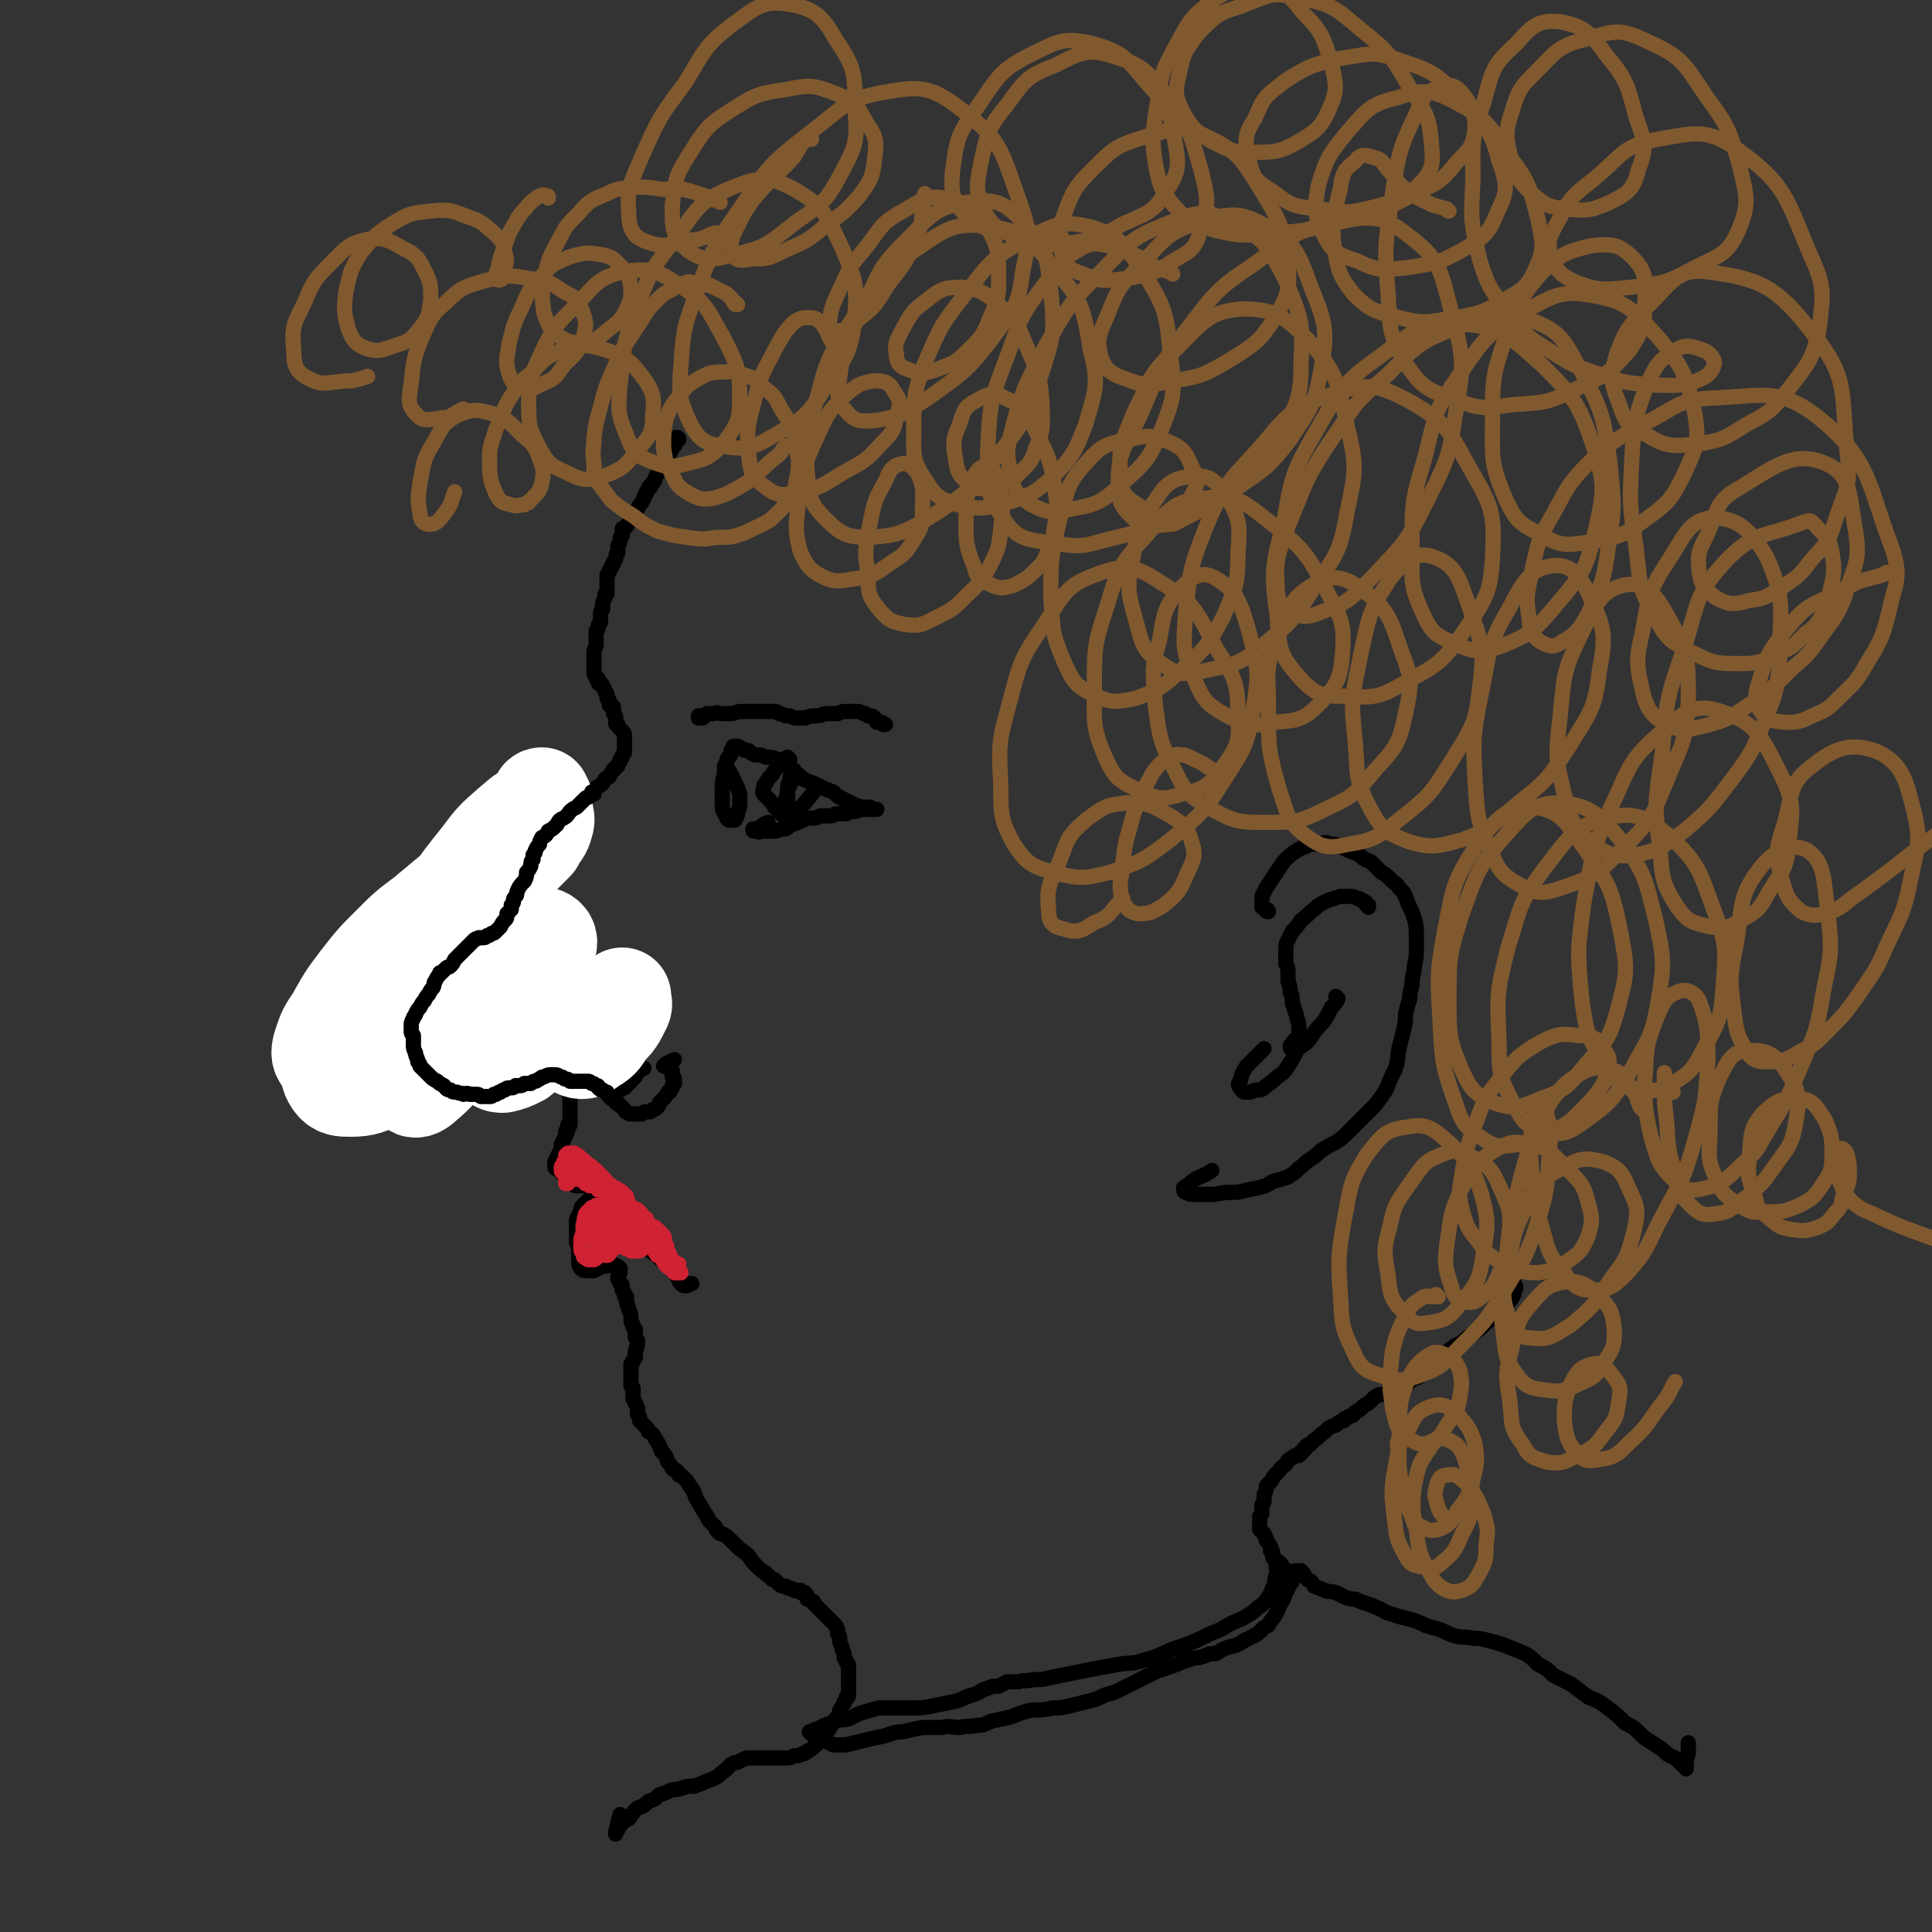 <svg viewBox='0 0 888 888' version='1.1' xmlns='http://www.w3.org/2000/svg' xmlns:xlink='http://www.w3.org/1999/xlink'><rect x="0" y="0" width="888" height="888" fill="#333333" stroke="none"/><g fill='none' stroke='rgb(0,0,0)' stroke-width='7' stroke-linecap='round' stroke-linejoin='round'><path d='M312,202c0,0 -1,-1 -1,-1 0,0 1,0 1,1 0,0 -1,0 -1,0 0,1 0,1 0,1 -1,1 -1,1 -1,2 -1,1 -1,1 -2,3 -1,2 -1,2 -2,4 -1,2 -1,2 -3,4 -1,2 -1,2 -2,4 0,1 0,1 -1,2 -1,1 -1,1 -1,1 0,0 0,0 0,1 -1,0 -1,0 -1,1 -1,1 -1,1 -1,2 -1,1 -1,1 -1,2 -1,2 -1,2 -2,3 -1,2 -1,2 -2,3 -1,2 -1,2 -2,4 -1,1 -1,1 -2,3 -1,1 -1,0 -2,1 0,1 0,2 0,3 -1,1 -1,1 -1,2 0,1 0,1 -1,3 0,1 0,1 0,3 -1,1 -1,1 -1,3 -1,1 -1,1 -1,2 -1,1 -1,1 -1,2 -1,1 -1,1 -1,2 -1,1 -1,1 -1,2 0,1 0,1 0,2 0,2 0,2 0,3 0,1 0,1 0,3 -1,0 -1,0 -1,1 0,1 0,1 -1,3 0,1 0,1 0,3 -1,1 -1,1 -1,3 0,2 0,2 0,3 -1,1 -1,1 -1,2 0,1 0,1 -1,2 0,1 0,1 0,2 0,0 0,0 0,0 0,1 0,1 0,1 0,1 0,1 0,1 0,1 0,1 0,2 0,2 -1,2 -1,4 0,3 0,3 0,5 0,2 0,2 0,4 0,1 0,1 1,2 0,1 0,1 1,1 0,1 0,1 0,2 1,0 1,0 1,0 0,0 0,0 0,0 1,1 1,1 1,1 0,1 0,1 1,2 0,1 0,1 1,2 0,1 0,1 0,2 1,1 1,1 1,1 0,1 0,1 0,1 0,0 0,0 0,1 1,0 1,0 1,0 0,1 0,1 0,1 0,0 1,0 1,0 0,1 0,1 0,1 0,1 0,1 0,2 1,1 1,1 1,2 0,1 0,1 0,2 0,1 0,1 1,1 0,1 0,1 1,2 0,0 0,0 0,0 1,1 1,1 1,1 1,1 1,1 1,2 0,1 0,1 0,2 0,1 0,1 0,3 0,1 0,1 0,3 -1,1 -1,1 -1,2 -1,1 -1,1 -1,2 -1,1 -1,1 -1,2 0,0 0,0 -1,1 0,0 0,0 0,0 -1,1 -1,0 -1,1 -1,1 -1,1 -2,3 -2,1 -2,1 -3,3 -2,2 -2,1 -4,3 -1,2 -1,2 -3,4 -1,1 -1,2 -2,3 0,1 0,1 -1,2 0,0 0,0 -1,0 0,0 0,1 -1,1 -1,0 -1,0 -2,0 -1,0 -1,0 -2,0 -2,1 -2,1 -3,2 -2,1 -2,1 -3,3 -2,1 -2,1 -3,3 -2,1 -2,1 -3,1 -1,1 -1,1 -2,1 0,1 0,1 -1,1 -1,0 -1,0 -2,0 -1,0 -1,0 -1,0 -1,0 -1,0 -2,1 -1,1 -1,2 -2,3 -1,2 -1,2 -2,3 -1,1 -1,1 -2,2 0,1 0,1 -1,2 -1,0 -1,1 -1,1 -1,1 -1,1 -2,1 -1,1 0,2 -1,3 -1,1 -1,1 -1,2 -1,1 -1,1 -3,3 -1,1 -1,1 -2,3 -2,2 -2,2 -3,3 -1,1 -1,1 -2,3 -1,0 -1,0 -2,1 -1,1 -1,1 -2,1 0,1 0,1 -1,1 0,0 0,0 -1,1 -1,0 -1,0 -2,0 -1,1 -1,1 -2,1 -2,0 -2,0 -3,0 -2,0 -2,0 -4,0 -1,0 -1,0 -3,0 -2,0 -2,0 -4,0 -2,0 -2,0 -3,-1 -2,0 -2,0 -4,0 -1,0 -1,0 -2,1 -1,0 -1,0 -1,1 -1,1 -1,1 -1,2 0,2 0,2 -1,3 0,1 0,1 -1,3 -1,1 -1,1 -2,3 -1,1 -1,1 -3,3 -1,2 -1,2 -3,4 -1,2 -1,2 -3,5 -1,2 -1,2 -2,4 -1,2 -1,2 -1,4 0,1 0,1 0,3 0,1 0,1 0,2 1,1 1,1 1,3 0,1 0,1 1,3 0,2 0,2 0,3 0,2 0,2 -1,4 0,2 0,2 0,4 0,2 0,2 -1,4 0,2 0,2 0,4 1,2 1,2 2,4 1,2 1,2 2,3 2,2 2,2 3,3 2,1 2,1 3,3 2,1 2,1 4,2 2,2 2,2 4,3 1,0 2,0 4,0 2,0 2,1 4,0 2,-1 2,-1 4,-2 3,-1 3,-2 6,-3 2,-1 2,-1 5,-1 2,-1 2,0 4,-1 2,0 2,0 3,0 1,1 1,1 2,1 1,0 1,0 2,1 2,0 2,0 3,0 2,0 2,0 3,0 3,0 3,0 5,-1 2,0 2,0 4,0 2,-1 2,-1 4,-1 1,0 1,0 3,0 1,0 1,-1 1,-1 1,0 1,0 1,0 0,0 0,0 1,0 0,0 0,0 1,1 0,0 0,0 1,0 0,1 0,1 1,1 1,1 1,1 2,1 1,1 1,1 2,1 1,1 1,1 2,1 1,0 1,0 2,0 0,1 0,1 1,1 0,0 0,0 0,0 1,1 1,1 2,2 0,0 0,0 1,1 0,0 0,0 1,1 0,0 0,0 0,1 1,0 1,0 1,1 0,0 0,0 0,1 0,0 0,0 0,0 0,1 0,1 0,1 0,1 0,1 0,1 0,1 0,1 0,2 0,1 0,1 0,1 0,1 0,1 0,2 0,1 0,1 0,2 0,1 0,1 0,2 0,1 0,1 0,2 0,0 -1,0 -1,0 0,1 0,1 0,1 0,1 0,1 0,1 0,1 0,1 -1,1 0,1 0,1 0,2 -1,2 -1,2 -2,4 0,2 0,2 -1,4 -1,2 -1,2 -2,4 0,1 0,1 0,2 0,0 0,0 0,0 0,0 0,0 0,0 0,0 0,0 0,0 0,1 0,1 1,1 0,0 1,0 1,1 1,1 1,1 2,2 1,1 1,1 2,3 1,1 1,1 2,1 1,1 1,1 2,1 1,0 1,0 2,0 1,0 1,0 2,0 1,0 1,0 2,1 1,0 1,0 2,1 2,1 2,1 3,2 1,1 1,1 2,3 1,0 1,0 2,1 1,1 1,1 2,1 1,1 1,1 2,2 0,1 0,1 1,3 1,1 1,1 2,2 1,1 1,1 2,3 2,2 2,2 4,4 2,3 2,3 5,6 2,2 2,2 5,4 1,2 2,1 3,3 2,1 2,1 2,2 1,1 1,1 2,2 1,1 1,2 2,3 0,1 0,1 1,2 1,1 1,1 2,1 1,0 1,0 2,-1 1,0 0,0 1,0 '/><path d='M274,551c0,0 -1,-1 -1,-1 0,0 0,0 1,0 0,0 0,0 -1,0 0,0 0,0 0,0 0,0 0,0 -1,1 -1,0 -1,1 -2,1 -1,1 -1,1 -2,2 -1,1 -1,1 -1,3 -1,1 -1,1 -1,2 -1,1 -1,1 -1,2 0,1 0,1 0,2 0,2 0,2 0,4 0,2 0,2 0,4 1,2 1,2 1,5 0,2 0,2 0,4 0,1 0,2 1,3 1,1 1,1 3,1 1,0 2,0 3,0 2,-1 2,-1 4,-2 2,0 2,0 4,-1 1,0 1,0 3,1 0,0 0,0 0,1 1,0 1,0 1,0 0,1 0,1 0,2 -1,1 -1,1 -1,2 0,1 0,1 0,1 1,1 1,1 1,2 0,0 1,0 1,1 0,1 0,1 0,2 1,1 1,1 1,2 0,1 0,1 1,1 0,2 0,2 0,3 1,2 1,2 1,3 1,2 1,2 1,4 0,1 0,2 1,3 0,0 0,0 0,1 0,0 0,0 0,0 0,0 0,0 0,0 0,0 0,0 0,0 1,1 1,1 1,1 0,1 0,2 0,3 0,1 0,1 1,2 0,1 0,1 0,2 -1,2 0,2 -1,3 0,1 0,1 0,3 -1,1 -1,1 -1,2 -1,1 -1,1 -1,1 0,1 0,1 0,1 0,1 0,1 0,1 0,0 0,0 0,1 0,1 0,1 0,2 0,0 0,0 0,1 0,1 0,1 0,2 0,1 0,1 0,1 0,0 0,0 0,1 0,0 0,0 0,0 0,0 0,0 0,0 0,0 0,0 0,0 1,1 0,1 1,1 0,1 0,1 0,2 0,2 0,2 0,3 1,2 1,2 2,4 0,1 0,1 0,3 1,1 1,1 1,3 1,1 1,1 1,1 1,1 1,1 2,2 1,1 1,1 1,2 2,1 2,1 3,3 2,3 2,3 3,6 2,2 2,2 3,5 1,1 1,1 2,3 1,1 1,0 2,1 1,1 1,1 1,2 1,0 1,0 2,1 1,1 1,1 1,1 1,1 1,1 2,3 1,1 1,1 2,3 1,3 1,3 3,6 1,2 1,2 3,5 1,2 1,2 2,3 1,1 1,1 2,2 0,1 0,1 1,2 1,1 1,1 2,1 2,1 2,1 3,2 2,2 2,2 4,4 2,2 3,2 5,4 2,3 2,3 4,5 2,2 2,2 4,3 0,1 1,1 1,1 1,1 1,1 1,1 0,0 0,0 1,1 0,0 0,0 1,0 1,1 1,1 2,2 1,1 1,1 3,1 1,1 1,1 2,1 1,0 1,0 2,1 1,0 1,0 2,0 0,0 0,0 1,0 0,0 0,0 0,0 0,0 0,0 0,1 0,0 0,0 1,0 0,0 0,0 0,0 0,0 0,0 1,0 0,1 0,1 0,1 1,0 1,0 1,1 0,0 0,0 0,1 1,0 1,0 2,1 1,0 1,0 1,1 1,1 1,1 2,2 1,1 1,1 2,2 1,1 1,1 2,2 1,1 1,1 2,2 1,1 1,1 2,2 1,1 0,1 1,2 0,0 0,0 0,0 0,1 0,1 0,1 0,0 0,0 0,1 1,1 1,1 1,3 0,1 0,1 1,3 0,1 0,1 1,3 0,1 0,1 0,2 1,1 1,1 1,2 0,0 0,0 1,1 0,0 0,0 0,0 0,0 0,0 0,1 0,0 0,0 0,0 0,1 0,1 0,2 0,1 0,1 0,3 0,1 0,1 0,2 0,2 0,2 0,3 0,1 0,1 0,1 0,1 0,1 0,2 0,0 0,0 0,0 0,0 0,0 0,0 0,1 0,1 -1,1 0,1 0,1 0,1 -1,1 -1,1 -1,2 -1,1 -1,2 -2,3 0,1 0,1 -1,3 -1,1 -1,1 -2,3 -1,1 -1,1 -2,3 -1,1 -1,1 -3,3 -1,1 -1,1 -2,3 -1,1 -1,1 -2,2 -1,1 -1,1 -3,2 -1,1 -1,1 -2,1 -2,1 -2,1 -4,1 -2,1 -2,1 -4,1 -2,0 -2,0 -5,0 -3,0 -3,0 -5,0 -3,0 -3,0 -5,0 -1,0 -2,0 -3,0 -2,1 -2,1 -4,2 -1,0 -1,0 -3,1 -2,2 -2,2 -3,3 -2,1 -2,2 -4,3 -2,1 -2,1 -5,2 -2,1 -2,1 -5,2 -3,0 -3,0 -6,1 -2,1 -2,0 -5,1 -2,1 -2,1 -5,2 -2,2 -2,2 -5,3 -2,2 -2,2 -5,3 -2,2 -2,2 -4,5 -2,1 -2,1 -4,3 -1,2 -1,2 -2,3 0,0 0,1 0,1 0,0 0,-1 0,-1 1,-4 1,-4 2,-8 '/><path d='M236,482c0,-1 -1,-1 -1,-1 0,0 0,0 0,1 0,0 0,0 0,1 0,0 0,0 0,1 0,0 0,0 0,-1 0,0 0,0 0,-1 0,0 0,0 1,-1 0,0 0,0 1,-1 0,0 0,0 1,-1 1,-1 1,-1 2,-2 1,-1 1,-1 2,-2 1,-1 1,0 2,-1 1,0 1,0 2,0 1,1 1,1 2,1 2,0 2,0 3,1 1,0 1,0 2,1 2,0 2,1 3,1 2,1 2,1 3,1 1,1 1,1 2,1 1,1 1,1 2,2 1,0 1,0 1,1 1,1 1,1 1,2 1,1 1,1 2,2 1,1 1,1 2,2 2,2 2,2 3,4 1,1 1,1 3,3 1,2 1,2 3,3 1,1 1,1 3,2 2,0 2,0 4,0 1,-1 1,-1 2,-1 2,-2 2,-2 3,-3 2,-2 2,-2 3,-4 1,-1 1,-1 1,-1 1,-1 1,-1 1,-1 0,0 0,0 1,0 0,0 0,0 0,0 0,0 0,0 0,0 0,0 0,0 0,0 '/><path d='M334,354c0,-1 -1,-1 -1,-1 0,-1 0,0 0,0 0,0 0,0 0,0 0,-1 0,-1 0,-1 0,0 0,0 0,1 0,1 0,1 0,3 -1,3 -1,3 -1,6 0,2 0,2 0,4 0,2 0,2 0,4 0,2 0,2 1,4 1,1 1,1 1,2 1,1 1,1 1,1 1,0 1,0 2,0 1,0 1,0 1,-1 1,-1 1,-1 1,-3 1,-2 1,-2 1,-3 0,-3 0,-3 0,-5 -1,-3 -1,-3 -2,-5 -1,-2 -1,-2 -2,-4 -1,-2 -1,-2 -2,-3 0,0 0,0 0,-1 0,-1 0,-1 0,-2 0,-1 0,-1 1,-2 1,-1 1,-1 1,-3 0,0 0,0 1,-1 0,0 0,0 0,-1 0,0 0,0 1,0 0,0 0,0 0,0 0,0 0,0 1,0 1,0 1,1 2,1 1,1 1,1 3,1 1,1 1,1 3,2 3,0 3,0 5,1 3,0 3,0 5,1 2,1 2,1 5,3 1,1 1,1 3,3 2,1 2,1 4,3 2,1 2,1 5,2 2,1 2,1 4,2 2,1 2,1 5,2 2,2 2,2 4,3 2,1 2,1 4,2 2,1 2,1 5,2 2,0 2,0 4,0 1,1 1,1 2,1 1,0 1,0 1,0 0,0 0,0 0,0 -1,0 -1,0 -1,0 -2,0 -2,0 -4,0 -2,0 -2,0 -5,1 -2,0 -2,0 -4,1 -2,0 -2,0 -4,0 -2,0 -2,1 -3,1 -1,0 -1,0 -3,0 -1,0 -1,0 -2,0 -2,1 -2,1 -3,1 -3,0 -3,0 -5,1 -2,1 -2,1 -5,2 -2,1 -1,1 -3,2 0,0 -1,0 -1,0 -2,0 -2,1 -4,1 -1,0 -2,0 -3,0 -2,0 -2,0 -3,0 -1,0 -1,1 -2,0 -1,0 -1,0 -1,0 -1,0 -1,0 -1,-1 0,0 0,0 0,0 1,0 1,0 2,0 2,-1 2,-2 5,-3 '/><path d='M363,349c-1,0 -1,0 -1,-1 0,0 0,0 0,1 -1,0 -1,0 -2,0 -1,1 -1,1 -2,3 -2,2 -2,2 -3,4 -2,2 -2,2 -3,4 -1,1 -1,1 -1,2 0,1 -1,2 0,3 1,1 1,1 2,2 2,2 2,2 3,4 2,2 2,2 4,4 1,1 1,1 2,2 0,1 0,1 1,1 0,0 0,0 0,0 0,0 0,0 0,0 0,-1 0,-1 0,-2 0,-1 0,-1 0,-3 -1,-3 -1,-3 -1,-5 0,-3 0,-3 0,-5 0,-2 0,-2 1,-4 0,-2 0,-2 1,-3 0,-1 0,-1 0,-2 0,0 1,0 1,0 0,0 0,1 0,1 -1,2 -1,2 -1,4 -1,2 -1,2 -2,4 0,3 -1,3 -1,6 0,2 -1,2 0,4 0,1 0,2 1,2 2,0 3,0 4,-2 4,-4 4,-4 8,-9 '/><path d='M322,330c-1,0 -1,-1 -1,-1 0,0 0,0 1,0 0,0 0,0 0,0 0,0 0,0 0,0 0,0 0,0 0,1 0,0 0,0 -1,0 0,0 0,0 0,0 0,0 0,0 0,0 0,0 0,0 0,0 1,0 1,0 2,0 1,-1 1,-1 2,-2 2,0 2,0 3,0 2,-1 2,0 4,0 2,0 2,0 4,0 2,0 2,-1 5,-1 2,0 2,0 4,0 2,0 2,0 4,0 2,0 2,0 3,0 2,0 2,0 3,0 2,0 2,0 3,1 1,0 1,0 3,1 1,0 1,0 2,0 2,1 2,1 3,1 2,0 2,0 4,0 3,-1 3,-1 5,-1 3,0 3,-1 5,-1 3,0 3,0 5,0 2,-1 2,-1 5,-1 2,0 2,0 4,0 1,0 1,0 3,1 1,0 1,0 2,1 2,0 2,0 3,1 1,1 0,1 1,2 1,0 1,0 2,0 1,0 1,1 1,1 0,0 0,0 1,0 0,0 0,0 0,0 0,0 0,0 0,0 0,0 0,0 0,0 0,0 0,0 0,0 0,0 0,0 0,0 0,0 0,0 0,0 '/><path d='M583,419c0,0 0,-1 -1,-1 0,0 1,1 1,1 -1,0 -1,0 -1,-1 -1,0 -1,0 -1,-1 0,0 0,0 -1,0 0,0 0,0 0,-1 0,0 0,0 0,-1 0,-2 0,-2 0,-3 1,-2 1,-2 2,-4 2,-3 2,-3 4,-6 2,-3 2,-3 4,-6 3,-3 3,-3 6,-5 3,-2 3,-1 6,-3 3,0 3,0 5,0 2,-1 2,-1 5,0 2,0 2,0 4,1 2,1 2,1 4,2 3,1 3,1 5,2 2,2 2,2 5,3 2,2 2,2 5,5 2,1 2,1 5,4 1,1 2,1 3,3 2,2 2,2 3,4 1,3 1,3 2,5 1,2 1,2 2,5 1,4 1,4 1,7 0,5 0,5 0,9 0,4 -1,4 -1,8 -1,4 -1,4 -1,7 -1,3 -1,3 -1,6 -1,3 -1,3 -2,7 0,4 0,4 -1,8 -1,4 -1,4 -2,8 -1,5 0,5 -2,10 -2,4 -2,4 -4,9 -2,3 -2,3 -5,7 -3,3 -3,3 -6,6 -3,3 -3,3 -6,6 -3,3 -3,3 -6,5 -4,2 -4,2 -7,4 -2,2 -2,2 -5,4 -2,1 -2,2 -5,4 -2,2 -2,2 -5,4 -3,1 -3,1 -7,2 -3,2 -3,2 -7,3 -5,1 -5,1 -9,2 -6,0 -6,0 -11,1 -4,0 -4,0 -8,0 -3,0 -3,0 -5,-1 -1,0 -1,-1 -1,-2 1,-1 2,-1 4,-3 4,-3 5,-2 9,-5 '/><path d='M629,417c0,0 0,-1 -1,-1 0,0 1,1 1,1 0,0 0,-1 0,-1 -1,-1 -1,-1 -1,-1 -1,-1 -1,-1 -2,-1 -1,-1 -1,-1 -2,-1 -2,-1 -2,-1 -4,-1 -2,0 -2,0 -4,0 -3,1 -3,1 -6,2 -4,2 -4,2 -6,4 -3,2 -3,3 -6,5 -2,3 -2,3 -4,5 -1,2 -1,2 -2,4 -1,2 -1,2 -1,4 0,0 0,0 0,0 0,2 0,2 0,3 0,2 0,2 0,4 1,2 1,2 1,4 0,2 0,2 0,4 1,3 1,3 1,5 1,2 1,2 1,5 1,3 1,3 2,6 0,2 1,2 1,5 0,2 0,2 0,5 0,2 1,2 0,4 -1,2 -1,2 -2,4 -1,2 -1,2 -3,5 -2,3 -2,3 -5,5 -2,2 -2,2 -5,4 -2,2 -2,2 -5,2 -2,1 -2,1 -4,1 -1,0 -2,0 -3,-2 -1,-1 -1,-2 0,-3 1,-4 1,-4 3,-7 3,-3 3,-3 6,-6 1,-1 1,-1 2,-2 '/><path d='M615,459c0,0 -1,0 -1,-1 0,0 1,1 1,1 -1,2 -1,2 -3,4 -2,4 -2,4 -4,7 -3,3 -3,3 -5,6 -2,3 -2,3 -5,5 -2,1 -2,0 -4,1 -1,0 -1,0 -1,-1 0,-1 1,-1 2,-3 1,0 1,0 2,-1 '/><path d='M593,723c0,-1 -1,-1 -1,-1 0,0 0,0 0,0 0,0 0,0 0,0 0,0 0,0 -1,0 0,0 0,0 0,0 0,0 0,0 -1,0 0,0 0,1 0,0 -1,0 -1,0 -1,0 0,-1 0,-1 0,-1 0,0 0,0 0,-1 0,0 0,0 0,0 0,0 0,0 0,0 0,-1 0,-1 0,-1 -1,0 -1,0 -1,-1 -1,0 -1,0 -1,0 -1,-1 -1,-1 -1,-1 0,-1 0,-1 -1,-1 0,0 0,0 0,-1 0,0 0,0 0,-1 0,-1 0,-1 -1,-1 0,-1 0,-1 0,-2 -1,-2 -1,-2 -2,-3 0,-2 -1,-2 -1,-3 -1,-1 -1,-1 -2,-2 0,-1 0,-1 0,-2 0,0 0,0 0,-1 0,-1 0,-1 0,-3 1,-1 1,-1 1,-2 0,-1 0,-1 0,-3 0,-1 1,-1 1,-2 0,-1 0,-1 0,-1 0,-1 0,-1 0,-2 1,-2 1,-2 1,-3 0,-1 0,-1 1,-2 0,0 0,0 1,-1 0,0 0,0 0,0 1,-1 1,-2 2,-3 1,-1 1,-1 2,-2 1,-2 2,-2 3,-3 1,-2 1,-2 3,-3 1,-1 1,-1 3,-1 0,-1 0,-1 1,-1 0,-1 0,-1 1,-1 0,-1 0,-1 1,-1 0,-1 0,-1 0,-1 1,-1 1,-1 2,-1 1,-1 1,-1 2,-2 3,-2 2,-2 5,-4 2,-2 2,-2 5,-3 1,-1 1,-1 3,-2 1,0 1,0 1,-1 1,0 1,0 2,-1 2,0 2,-1 3,-2 2,-1 2,-1 4,-3 2,-1 2,-1 4,-3 1,-1 1,-1 3,-2 2,0 2,0 4,-1 2,-1 2,-1 4,-2 2,-1 2,-1 5,-2 2,-2 2,-2 5,-3 2,-2 2,-1 4,-3 3,-2 2,-2 4,-3 2,-2 2,-2 4,-4 2,-2 1,-2 3,-3 2,-2 3,-2 5,-3 2,-2 2,-2 5,-4 3,-2 3,-2 6,-5 4,-3 4,-2 7,-5 2,-3 2,-3 4,-5 2,-3 2,-3 2,-5 1,-1 1,-1 0,-3 0,0 0,0 0,0 0,0 -1,-1 -1,0 0,1 0,1 0,2 '/><path d='M588,721c-1,0 -1,0 -1,-1 -1,0 0,1 0,1 0,1 0,1 0,2 -1,2 -1,2 -1,5 -2,3 -1,3 -3,6 -2,3 -2,3 -5,5 -3,3 -4,3 -7,5 -5,2 -5,2 -10,5 -5,2 -5,2 -11,5 -5,2 -5,2 -11,4 -7,3 -6,3 -13,5 -6,2 -6,1 -12,2 -5,1 -6,1 -11,2 -5,1 -5,1 -10,2 -5,1 -5,1 -10,2 -4,1 -4,1 -8,1 -4,1 -4,0 -7,1 -3,0 -3,0 -5,0 -2,1 -2,1 -4,2 -3,0 -3,0 -5,1 -4,1 -3,2 -7,3 -4,1 -4,2 -8,3 -5,1 -5,1 -10,2 -5,1 -5,1 -10,1 -4,0 -4,0 -8,0 -3,0 -3,0 -7,0 -4,1 -4,1 -7,2 -4,1 -4,2 -7,3 -3,1 -3,0 -6,1 -2,1 -2,1 -5,2 -2,1 -2,1 -4,2 -1,0 -1,0 -2,1 0,0 0,0 -1,0 0,0 0,0 0,0 1,1 1,1 2,2 1,0 1,0 3,1 1,1 1,1 2,1 2,1 2,1 4,2 3,0 3,0 6,0 4,-1 4,-1 8,-2 4,-1 4,-1 9,-2 4,-1 4,-2 9,-2 4,-1 4,-1 9,-2 5,0 5,0 9,0 4,-1 4,0 8,0 4,-1 4,0 8,-1 4,0 4,-1 7,-2 5,-1 5,-1 9,-2 5,-2 5,-2 9,-3 5,0 5,0 10,-1 4,0 4,0 8,-1 4,-1 4,-1 8,-2 4,-1 4,-1 8,-3 4,-1 4,-1 8,-3 4,-2 4,-2 8,-4 4,-2 4,-2 8,-4 3,-1 3,-1 6,-2 3,-1 3,-1 5,-2 3,-1 3,-1 6,-2 2,0 2,0 5,-1 2,-1 2,-1 5,-1 3,-2 3,-2 6,-3 4,-1 4,-1 7,-3 2,-1 2,-1 4,-2 2,-1 2,-1 4,-3 1,-1 1,-1 3,-2 1,-2 1,-2 2,-3 2,-3 2,-3 3,-6 2,-3 2,-3 3,-6 1,-2 1,-2 2,-4 1,-1 1,-1 1,-2 1,-1 1,-1 1,-1 0,-1 0,-1 0,-1 -1,0 -1,0 -1,0 -1,0 -1,0 -2,0 0,0 0,0 0,-1 0,0 0,0 0,0 1,0 1,0 2,0 1,-1 1,-1 2,-1 0,0 0,0 0,0 1,0 1,0 2,0 0,0 0,1 1,1 1,2 1,2 2,3 2,1 2,1 3,3 2,1 3,1 5,2 2,1 2,0 5,1 2,1 2,1 4,2 3,1 3,1 5,1 2,1 2,1 5,2 3,1 3,1 5,2 3,1 3,2 7,3 3,1 3,1 7,2 4,1 4,1 8,3 3,1 3,1 7,2 4,2 4,2 7,3 4,1 4,0 8,1 3,0 3,0 7,1 4,1 4,1 7,2 5,2 5,2 10,4 3,2 3,2 6,5 4,2 4,2 7,5 4,2 4,2 8,4 4,3 4,3 8,6 5,2 5,2 9,5 4,3 4,3 8,7 4,2 4,2 7,5 3,3 4,3 7,5 3,2 3,2 5,4 3,2 3,1 5,3 1,1 1,1 2,2 1,1 1,1 2,1 0,0 0,0 0,1 0,0 0,0 0,0 0,-1 -1,-1 0,-1 0,-3 0,-3 1,-6 0,-2 0,-2 0,-5 '/></g>
<g fill='none' stroke='rgb(129,89,47)' stroke-width='7' stroke-linecap='round' stroke-linejoin='round'><path d='M339,140c0,0 -1,0 -1,-1 0,0 0,1 0,1 -1,-1 -1,-2 -2,-3 -1,-1 -1,-1 -2,-2 -2,-1 -2,-1 -4,-2 -2,-1 -2,-1 -4,-2 -3,0 -3,-1 -6,-1 -3,0 -3,-1 -5,0 -4,1 -4,1 -6,3 -4,2 -4,2 -7,5 -4,4 -4,4 -7,9 -4,6 -4,6 -8,12 -3,6 -3,6 -6,13 -3,7 -3,7 -5,15 -2,7 -2,7 -3,14 0,6 -1,6 0,12 0,5 0,5 2,9 3,4 3,4 6,8 5,4 5,4 10,7 5,4 5,4 11,7 7,2 7,2 14,3 7,1 7,1 13,0 7,0 7,0 13,-2 6,-3 7,-3 12,-6 4,-4 5,-4 8,-9 3,-4 3,-4 4,-9 1,-5 1,-5 1,-10 -1,-5 -1,-6 -2,-11 -2,-6 -2,-6 -6,-12 -3,-6 -3,-6 -8,-10 -4,-4 -4,-4 -10,-6 -5,-2 -5,-1 -10,-1 -5,0 -6,1 -10,3 -5,3 -5,3 -8,7 -4,5 -5,6 -7,12 -1,6 -1,6 -1,13 1,6 1,7 4,12 2,5 3,6 8,9 4,2 5,3 11,2 7,-2 8,-3 15,-7 8,-6 7,-7 15,-13 2,-2 1,-2 3,-4 '/><path d='M331,93c0,0 -1,-1 -1,-1 0,0 0,0 0,0 -2,0 -2,0 -4,-1 -2,-1 -2,-1 -5,-2 -3,-1 -3,-1 -7,-2 -5,0 -5,0 -10,0 -6,-1 -6,-1 -13,-1 -6,1 -6,0 -12,3 -7,3 -8,3 -13,9 -6,6 -6,6 -10,14 -4,7 -4,8 -6,16 -1,8 -1,8 0,16 2,5 2,6 6,10 5,3 6,4 12,3 6,0 6,-1 11,-5 5,-4 6,-4 9,-10 2,-4 2,-5 2,-10 -1,-5 -1,-6 -4,-9 -4,-4 -4,-5 -10,-6 -6,-1 -7,-1 -14,1 -7,3 -8,3 -13,9 -6,6 -6,7 -9,14 -4,8 -4,9 -6,17 -1,7 -2,8 0,14 1,3 2,5 5,6 4,2 5,1 9,-1 7,-3 7,-3 11,-9 5,-5 6,-5 9,-12 1,-6 2,-7 0,-12 -2,-6 -3,-7 -9,-10 -7,-5 -8,-5 -16,-6 -10,-2 -11,-1 -20,1 -10,3 -11,3 -18,10 -7,6 -7,7 -11,16 -4,10 -4,11 -5,21 -1,7 -2,10 2,14 3,4 6,3 12,2 5,0 5,-2 10,-4 '/><path d='M386,163c0,-1 0,-1 -1,-1 -1,-2 -1,-2 -2,-4 -3,-4 -2,-5 -5,-9 -2,-2 -3,-3 -6,-3 -3,0 -4,0 -7,2 -5,5 -5,6 -9,13 -5,10 -6,10 -9,22 -3,12 -4,13 -3,25 1,9 1,11 8,16 5,4 8,4 16,2 10,-2 10,-3 20,-9 9,-5 10,-5 17,-13 5,-5 6,-6 7,-13 2,-5 2,-7 -1,-11 -2,-4 -4,-5 -9,-5 -7,1 -8,2 -14,7 -8,8 -8,9 -13,20 -6,13 -6,14 -8,28 -1,12 -2,13 1,24 3,6 4,8 10,11 6,3 8,2 15,1 8,-1 9,-2 16,-7 6,-4 7,-4 11,-11 4,-6 4,-7 4,-14 0,-8 1,-9 -2,-16 -2,-3 -4,-5 -7,-5 -5,1 -6,3 -8,8 -5,9 -5,9 -7,19 -2,12 -3,12 -1,24 0,8 0,10 5,16 4,5 6,6 12,7 7,1 8,0 14,-3 8,-4 8,-4 14,-10 6,-6 7,-6 11,-14 4,-8 4,-8 5,-17 1,-10 1,-11 -1,-20 -1,-5 -2,-8 -5,-9 -3,0 -5,2 -7,6 -3,9 -3,10 -3,19 0,11 0,12 4,22 1,5 3,6 8,8 4,2 6,1 10,0 6,-3 7,-4 11,-8 4,-4 3,-5 6,-10 1,-1 1,-1 1,-4 1,-10 3,-10 1,-21 -2,-13 -2,-14 -8,-26 -5,-10 -6,-13 -15,-17 -5,-3 -8,-2 -13,1 -6,3 -6,5 -8,11 -3,7 -3,8 -2,15 1,6 1,8 6,12 3,3 5,3 10,2 6,-1 7,-1 12,-5 6,-6 7,-6 9,-13 4,-9 3,-10 3,-20 -1,-12 -1,-13 -6,-24 -5,-12 -5,-14 -14,-22 -7,-6 -9,-7 -17,-8 -8,0 -10,1 -16,6 -7,5 -7,6 -11,13 -3,6 -4,7 -3,12 0,4 2,6 6,7 5,2 6,2 12,0 8,-3 9,-3 15,-9 6,-6 7,-7 10,-15 4,-9 4,-10 4,-19 0,-11 0,-13 -5,-22 -5,-8 -7,-11 -16,-13 -10,-3 -13,-1 -23,5 -11,6 -10,8 -18,18 -8,9 -7,10 -12,20 -3,7 -3,7 -4,14 0,2 1,4 3,3 4,0 5,0 9,-4 9,-7 9,-7 15,-17 8,-10 8,-10 13,-21 4,-10 2,-11 4,-21 '/><path d='M373,64c0,0 0,-1 -1,-1 -4,3 -4,4 -7,9 -9,10 -10,9 -19,20 -5,7 -5,8 -9,16 -1,4 -2,6 0,9 1,3 4,3 8,2 8,0 8,0 16,-4 9,-4 10,-4 18,-11 8,-6 9,-6 16,-14 5,-7 6,-8 7,-17 1,-8 1,-10 -4,-17 -4,-8 -6,-10 -14,-13 -10,-4 -12,-4 -22,-2 -13,2 -14,2 -25,9 -11,7 -12,8 -19,19 -7,11 -8,13 -9,26 0,10 0,14 7,20 7,5 11,5 21,2 15,-3 16,-5 29,-15 13,-9 14,-10 21,-23 7,-13 7,-15 6,-29 0,-16 0,-19 -9,-32 -6,-11 -10,-14 -21,-16 -12,-2 -15,1 -26,9 -13,10 -13,12 -22,27 -12,16 -12,16 -20,34 -5,12 -7,14 -6,26 0,7 2,11 8,13 10,4 13,0 24,-1 4,-1 4,-2 8,-3 '/><path d='M539,126c0,0 0,-1 -1,-1 0,0 0,0 0,0 -4,-1 -5,-1 -8,-3 -5,-2 -4,-3 -9,-5 -5,-3 -5,-4 -11,-4 -6,-1 -7,-2 -13,1 -8,5 -9,5 -15,14 -11,15 -12,15 -18,33 -8,21 -9,22 -10,45 0,16 -2,20 7,32 7,11 12,10 26,12 12,2 13,0 26,-3 12,-3 13,-3 23,-8 7,-4 9,-5 12,-12 3,-5 3,-7 0,-12 -3,-7 -4,-9 -11,-12 -8,-3 -10,-3 -18,-1 -11,2 -13,3 -20,11 -9,10 -8,12 -12,26 -4,17 -4,18 -4,35 1,15 0,16 6,30 4,9 5,11 13,15 8,4 10,4 20,2 11,-4 12,-5 21,-13 11,-10 12,-11 19,-24 6,-14 7,-15 7,-30 1,-13 1,-16 -6,-27 -5,-7 -8,-9 -16,-8 -8,1 -11,3 -16,11 -8,10 -8,12 -10,25 -3,14 -3,16 1,30 3,11 3,14 12,20 8,6 11,5 21,3 14,-3 15,-3 26,-12 14,-11 14,-12 23,-26 10,-15 12,-16 15,-34 4,-19 5,-21 0,-41 -4,-20 -5,-24 -18,-39 -11,-11 -16,-14 -30,-14 -15,1 -18,6 -30,18 -13,12 -12,14 -20,30 -5,13 -7,14 -6,27 0,8 1,11 8,15 7,6 10,6 19,4 14,-2 15,-4 27,-12 13,-9 14,-9 24,-22 9,-14 11,-15 14,-31 3,-18 3,-21 -4,-38 -6,-16 -7,-21 -21,-29 -12,-7 -17,-6 -31,-2 -14,5 -15,7 -26,19 -10,10 -11,11 -16,24 -4,9 -5,11 -3,19 2,6 5,8 11,10 10,4 12,3 22,1 14,-2 15,-3 27,-10 11,-7 13,-8 20,-19 6,-10 7,-13 6,-25 -2,-16 -3,-18 -12,-33 -9,-14 -10,-18 -25,-25 -12,-6 -15,-4 -29,0 -13,4 -14,5 -24,15 -8,8 -9,10 -13,21 -3,8 -4,10 -1,17 2,7 4,8 10,10 9,4 10,3 20,2 11,-2 12,-2 21,-8 9,-5 11,-6 13,-16 4,-11 3,-13 0,-26 -5,-17 -5,-19 -15,-33 -10,-12 -11,-15 -25,-19 -12,-4 -15,-2 -27,4 -13,5 -14,7 -22,18 -9,11 -9,13 -12,26 -2,11 -3,13 1,22 4,8 6,9 15,13 10,4 11,4 23,3 13,-2 14,-2 26,-9 11,-5 14,-5 20,-15 6,-9 6,-12 4,-23 -2,-14 -3,-16 -13,-27 -10,-12 -11,-14 -25,-18 -13,-3 -16,-1 -28,5 -14,7 -15,10 -24,23 -9,13 -10,14 -12,29 -1,10 -1,15 6,22 9,8 12,6 25,9 10,2 10,0 19,1 '/><path d='M666,97c-1,0 -1,-1 -1,-1 -4,-1 -4,-1 -7,-2 -6,-3 -7,-3 -12,-7 -5,-4 -4,-5 -8,-9 -3,-4 -3,-5 -8,-6 -3,-1 -5,-1 -7,2 -5,4 -6,5 -7,13 -3,12 -4,13 -3,25 2,12 2,14 9,23 8,8 10,8 21,11 12,3 13,2 26,0 11,-2 12,-2 22,-8 9,-5 11,-6 15,-15 4,-9 3,-11 1,-22 -4,-15 -4,-17 -13,-29 -10,-15 -10,-17 -25,-25 -11,-6 -15,-6 -27,-2 -13,3 -14,6 -23,16 -8,10 -9,11 -13,24 -2,11 -2,13 2,22 4,9 7,10 16,13 10,5 12,4 23,3 13,-2 14,-2 25,-8 10,-6 12,-7 16,-17 5,-10 5,-13 1,-24 -4,-15 -6,-16 -17,-28 -11,-11 -12,-13 -28,-18 -13,-5 -15,-3 -29,-1 -12,3 -13,3 -24,10 -9,7 -10,7 -14,17 -5,8 -5,10 -3,19 2,9 3,10 11,15 9,7 10,7 22,8 12,2 13,2 25,-1 11,-3 13,-3 20,-10 6,-6 7,-9 6,-18 -1,-13 -2,-14 -9,-25 -9,-15 -9,-17 -23,-28 -12,-10 -13,-12 -29,-15 -13,-3 -14,-1 -27,4 -10,3 -11,4 -19,12 -6,8 -7,9 -9,19 -2,8 -2,10 2,18 4,7 5,8 13,13 8,4 9,5 19,5 10,0 12,0 21,-5 8,-5 10,-6 14,-15 4,-9 3,-11 1,-21 -4,-12 -4,-14 -13,-23 -7,-9 -9,-11 -19,-12 -11,-2 -13,0 -22,6 -10,7 -11,9 -17,20 -7,13 -7,13 -9,27 -2,14 -3,15 -1,28 2,10 2,12 9,20 7,8 9,8 19,11 13,3 14,2 28,1 16,-1 17,-2 33,-6 15,-5 16,-4 30,-12 11,-5 12,-5 20,-15 6,-6 7,-7 8,-15 0,-7 -1,-9 -5,-15 -3,-4 -6,-6 -11,-4 -7,2 -8,5 -11,12 -8,17 -8,18 -11,37 -3,23 -4,23 -2,46 1,16 0,18 8,32 7,10 9,12 21,16 13,5 14,5 28,3 16,-1 17,-1 31,-8 13,-6 14,-7 23,-17 6,-9 7,-12 7,-23 1,-10 0,-14 -6,-20 -6,-6 -10,-6 -19,-5 -12,3 -14,4 -23,13 -10,12 -11,14 -16,29 -6,18 -6,19 -6,38 0,17 -1,19 5,34 5,11 6,13 16,18 10,6 12,6 24,4 12,-2 14,-2 25,-10 11,-8 12,-9 18,-21 6,-13 7,-15 5,-28 -4,-18 -5,-20 -16,-34 -12,-13 -14,-17 -30,-20 -16,-3 -19,0 -34,8 -16,10 -17,12 -28,28 -12,17 -11,18 -16,38 -6,20 -6,21 -6,42 0,15 -1,17 5,30 4,9 6,10 15,14 9,4 12,4 21,1 15,-6 16,-8 27,-21 11,-13 12,-15 16,-31 4,-18 5,-21 0,-38 -7,-21 -9,-24 -24,-39 -15,-13 -18,-18 -37,-19 -19,-1 -22,3 -38,15 -17,12 -18,15 -29,34 -11,19 -11,20 -15,42 -5,20 -6,22 -3,43 1,15 1,18 10,28 8,9 11,9 22,9 14,1 16,0 28,-7 15,-8 16,-9 26,-23 10,-15 12,-17 13,-34 1,-20 0,-23 -10,-40 -10,-18 -11,-22 -29,-32 -15,-8 -20,-8 -37,-2 -18,6 -19,10 -33,26 -14,15 -15,16 -23,35 -7,18 -7,19 -9,38 -1,15 -2,17 4,31 4,10 6,12 15,17 9,5 12,5 22,3 11,-1 13,-1 21,-9 7,-8 9,-10 10,-22 1,-14 0,-16 -7,-29 -9,-17 -10,-19 -25,-31 -13,-10 -16,-14 -31,-12 -14,1 -17,5 -27,17 -12,13 -13,15 -18,32 -6,18 -6,19 -6,38 0,16 -1,18 5,32 4,9 6,11 15,15 8,4 11,5 20,2 9,-2 12,-3 18,-11 7,-10 9,-12 8,-24 0,-16 -1,-18 -10,-32 -9,-17 -10,-21 -25,-30 -12,-8 -17,-9 -30,-4 -14,5 -15,9 -24,23 -11,16 -11,17 -16,36 -5,18 -5,19 -4,38 0,14 0,16 6,27 6,9 8,10 18,13 12,3 14,3 26,0 15,-5 16,-6 28,-15 14,-12 15,-12 25,-28 9,-14 10,-15 13,-32 3,-18 2,-19 -2,-36 -4,-13 -5,-18 -15,-24 -6,-4 -11,-1 -16,4 -8,9 -8,12 -10,24 -4,14 -3,15 -2,30 2,15 2,17 9,30 5,11 7,12 17,18 11,6 13,6 25,6 13,0 15,0 27,-6 13,-6 14,-7 23,-18 10,-11 11,-12 14,-26 3,-14 3,-16 -2,-29 -5,-15 -6,-19 -18,-28 -8,-6 -13,-7 -21,-3 -11,6 -12,10 -17,23 -7,16 -5,17 -5,35 0,18 0,19 5,37 4,11 3,14 12,21 8,6 11,6 20,4 13,-2 14,-4 24,-12 14,-11 14,-12 23,-26 9,-15 11,-16 13,-33 2,-17 2,-19 -4,-36 -5,-14 -6,-21 -17,-25 -8,-3 -14,2 -20,10 -10,15 -10,18 -14,37 -4,19 -4,20 -2,39 1,15 0,17 7,30 5,9 7,11 18,15 10,3 13,2 24,-1 14,-5 14,-7 26,-17 14,-11 14,-12 24,-27 9,-15 11,-16 13,-33 3,-16 3,-20 -4,-34 -4,-10 -9,-16 -17,-15 -10,1 -14,7 -20,19 -10,17 -9,19 -13,39 -4,20 -4,21 -3,41 1,16 1,18 7,32 4,9 5,11 14,16 8,4 10,4 19,1 15,-5 17,-7 28,-18 13,-13 13,-14 20,-31 7,-17 9,-18 10,-37 0,-19 0,-22 -9,-38 -6,-11 -11,-17 -21,-15 -11,3 -13,10 -20,24 -8,17 -7,18 -9,37 -2,17 -2,19 2,35 3,12 4,15 12,22 8,6 11,7 20,6 12,-2 13,-4 23,-11 13,-11 13,-12 23,-25 8,-11 8,-11 13,-23 6,-15 7,-16 8,-32 0,-22 3,-26 -6,-46 -7,-12 -13,-18 -25,-18 -11,1 -13,9 -21,21 -9,14 -8,15 -11,31 -3,13 -3,15 0,28 2,8 4,11 11,15 8,4 11,2 20,0 11,-3 11,-5 21,-11 9,-7 9,-7 17,-15 7,-6 7,-6 12,-13 7,-10 8,-10 12,-20 4,-14 7,-15 5,-29 -3,-17 -2,-27 -14,-32 -14,-6 -23,1 -39,11 -11,6 -10,9 -15,21 -4,8 -5,9 -4,18 1,7 3,8 8,12 6,3 8,3 15,1 8,-1 8,-2 15,-6 7,-5 8,-5 13,-12 7,-8 8,-8 11,-17 5,-16 8,-17 6,-33 -3,-28 1,-34 -16,-55 -16,-21 -24,-25 -48,-28 -15,-2 -17,6 -29,17 -8,9 -9,10 -13,21 -3,10 -3,12 1,22 3,9 4,11 13,15 10,6 12,5 24,4 12,-2 12,-3 22,-9 11,-6 11,-6 19,-16 9,-12 11,-13 14,-27 2,-17 3,-20 -4,-35 -11,-26 -11,-32 -33,-48 -14,-10 -20,-8 -37,-5 -16,3 -16,7 -29,18 -10,8 -11,8 -17,20 -4,7 -5,9 -3,17 3,6 5,8 12,11 11,4 13,3 25,2 15,-2 16,-2 29,-9 12,-6 15,-6 20,-17 5,-12 4,-15 1,-28 -5,-18 -5,-19 -16,-34 -10,-15 -11,-18 -27,-25 -12,-6 -15,-5 -28,-1 -13,3 -14,6 -23,15 -7,7 -8,8 -11,18 -3,9 -3,11 -1,20 2,9 3,11 9,17 7,6 8,7 16,8 10,1 12,1 21,-3 8,-4 11,-6 13,-15 4,-10 3,-13 -1,-24 -4,-15 -4,-17 -14,-29 -7,-10 -10,-13 -21,-15 -10,-1 -13,2 -20,10 -11,10 -11,12 -15,27 -6,17 -5,18 -5,36 -1,18 -1,19 3,36 4,13 5,14 13,24 8,11 8,11 19,18 11,7 11,7 23,11 12,4 12,4 25,5 10,0 11,1 20,-2 5,-2 7,-4 8,-8 0,-2 -2,-5 -5,-6 -6,-2 -8,-3 -13,0 -8,5 -9,7 -13,16 -6,16 -6,17 -7,35 -1,20 -1,20 2,40 2,17 1,18 9,32 5,10 7,11 17,16 10,5 11,5 22,5 9,0 10,-1 18,-5 7,-3 7,-4 12,-9 6,-4 5,-5 9,-10 1,-2 1,-2 1,-4 2,-11 4,-12 2,-23 -1,-7 -3,-7 -8,-13 -2,-2 -2,-2 -5,-1 -18,7 -22,4 -35,17 -15,16 -13,19 -20,41 -8,23 -8,24 -10,48 -3,22 -4,23 -1,44 1,14 1,16 8,27 5,7 7,7 15,9 8,1 9,0 16,-4 7,-4 7,-5 11,-12 6,-10 8,-10 9,-21 2,-17 3,-20 -4,-34 -8,-16 -11,-23 -27,-28 -12,-4 -17,0 -28,10 -15,13 -14,16 -23,35 -9,21 -8,21 -12,43 -3,22 -3,22 -1,44 2,14 2,16 9,28 4,8 6,10 14,13 8,2 10,2 17,-1 10,-6 11,-7 16,-17 7,-12 8,-14 9,-28 1,-17 2,-19 -4,-35 -7,-19 -7,-22 -21,-35 -11,-9 -16,-11 -29,-8 -15,4 -17,9 -28,23 -12,16 -11,18 -17,37 -5,20 -5,21 -4,42 0,15 0,17 7,30 4,8 6,10 14,12 8,2 11,1 19,-5 11,-8 12,-9 20,-22 8,-15 10,-15 13,-32 3,-18 3,-20 -1,-38 -5,-20 -5,-22 -17,-38 -9,-11 -14,-15 -27,-16 -13,0 -16,5 -26,16 -12,14 -12,16 -19,35 -6,19 -6,20 -6,40 0,16 0,18 6,32 4,9 6,11 15,15 9,3 12,2 21,-2 12,-4 13,-6 21,-16 10,-11 11,-12 15,-27 4,-15 4,-17 1,-33 -4,-20 -5,-22 -16,-38 -9,-13 -12,-19 -25,-20 -12,0 -17,6 -25,17 -11,17 -11,19 -15,40 -4,21 -3,22 -2,44 1,17 1,18 7,35 3,9 4,11 12,16 7,5 9,4 17,3 9,-1 10,-2 18,-7 8,-5 8,-6 15,-13 5,-6 6,-7 8,-14 1,-5 1,-6 -2,-10 -3,-5 -5,-6 -11,-6 -9,-1 -10,-1 -18,3 -10,6 -11,7 -18,16 -8,10 -8,11 -12,22 -4,11 -4,11 -6,22 -1,8 -2,9 0,17 2,7 2,8 7,14 5,7 5,7 13,11 6,3 7,4 15,4 6,-1 8,-1 13,-5 6,-4 7,-5 10,-12 2,-7 2,-8 0,-15 -2,-8 -3,-9 -9,-15 -7,-7 -8,-10 -17,-12 -9,-2 -11,-1 -19,4 -9,6 -9,8 -14,18 -5,11 -4,12 -6,24 -1,9 -1,10 2,19 1,4 2,6 5,7 4,1 6,1 9,-2 6,-5 6,-6 9,-13 4,-8 4,-9 4,-17 0,-10 0,-10 -4,-19 -4,-9 -5,-11 -13,-15 -6,-4 -8,-4 -15,-1 -8,3 -8,5 -14,13 -6,9 -7,9 -9,19 -3,11 -3,12 -1,23 1,9 1,11 7,17 4,5 6,6 11,5 9,-1 11,-3 16,-10 8,-9 8,-11 10,-23 2,-13 2,-14 -1,-26 -4,-12 -5,-14 -14,-23 -8,-7 -11,-10 -20,-8 -10,1 -12,4 -19,13 -8,13 -7,14 -10,29 -3,17 -3,18 -2,34 1,14 0,15 6,27 3,7 5,9 12,11 8,3 11,3 19,0 11,-4 11,-6 19,-14 11,-11 11,-11 19,-24 9,-15 10,-15 15,-30 5,-16 5,-17 6,-34 1,-9 1,-13 -2,-20 -1,-1 -4,1 -5,4 -2,11 -2,12 -1,24 1,14 1,14 5,27 3,11 3,12 10,20 4,6 6,8 13,8 8,0 10,-2 16,-8 10,-11 9,-13 16,-26 9,-17 10,-17 15,-35 5,-18 5,-18 6,-37 0,-13 0,-16 -4,-27 -2,-4 -6,-6 -10,-4 -6,2 -7,6 -10,13 -5,13 -4,14 -5,27 0,13 0,14 3,27 3,10 3,12 10,19 5,5 8,6 15,4 9,-2 10,-5 18,-12 7,-6 6,-7 11,-15 8,-13 8,-13 14,-27 7,-17 8,-17 11,-36 4,-19 4,-19 2,-38 -2,-14 -1,-21 -9,-27 -7,-4 -16,0 -22,8 -10,13 -8,17 -11,35 -3,15 -3,16 -1,31 1,10 2,12 7,20 3,3 4,3 9,3 7,0 8,-1 15,-5 6,-3 6,-3 11,-8 8,-8 8,-8 14,-16 8,-12 9,-12 14,-24 7,-15 8,-15 11,-30 3,-15 5,-17 2,-31 -4,-15 -5,-22 -16,-28 -12,-5 -20,-3 -31,6 -11,8 -9,13 -13,27 -4,12 -4,14 -1,25 2,8 3,10 9,15 4,2 6,2 11,1 6,-2 7,-3 12,-7 21,-15 21,-16 41,-31 1,-1 1,-1 1,-1 '/><path d='M870,264c0,0 -1,-1 -1,-1 -2,0 -2,0 -3,1 -10,3 -10,2 -19,7 -12,7 -15,5 -24,16 -10,12 -11,14 -15,28 -2,6 -1,9 2,13 3,4 5,3 10,4 6,0 7,0 13,-3 7,-3 7,-3 12,-8 7,-7 8,-7 13,-16 6,-10 7,-11 10,-23 3,-14 6,-16 2,-29 -12,-32 -10,-41 -34,-61 -18,-14 -25,-10 -50,-9 -16,1 -16,5 -31,12 -12,7 -13,7 -23,16 -11,11 -11,12 -18,25 -7,12 -7,13 -10,27 -2,10 -3,11 -1,22 0,5 1,7 5,10 4,2 6,3 10,0 7,-4 8,-6 12,-13 6,-14 7,-14 9,-29 3,-19 3,-20 1,-40 -3,-21 -3,-23 -13,-42 -8,-14 -9,-19 -24,-24 -14,-5 -18,-3 -32,3 -19,7 -20,9 -34,23 -16,13 -15,15 -27,32 -11,17 -10,18 -18,37 -4,12 -6,14 -5,27 0,6 1,9 6,12 6,3 8,3 15,0 12,-4 13,-6 23,-16 14,-15 15,-15 24,-33 10,-20 11,-21 14,-42 4,-23 4,-25 -2,-47 -5,-19 -5,-24 -20,-35 -11,-9 -17,-9 -32,-6 -20,4 -21,6 -38,19 -18,12 -18,13 -32,31 -13,17 -12,19 -21,39 -7,15 -10,16 -10,31 0,10 2,12 9,18 5,4 8,1 15,1 2,0 3,-1 5,-2 13,-7 15,-6 26,-15 12,-11 13,-12 21,-26 7,-15 8,-16 8,-32 1,-18 0,-20 -7,-37 -8,-15 -9,-19 -23,-26 -13,-7 -18,-6 -32,0 -18,7 -18,10 -32,24 -14,14 -14,16 -24,33 -8,16 -9,16 -14,34 -3,12 -4,13 -1,25 1,7 3,9 9,13 8,4 10,4 18,2 12,-2 14,-3 23,-11 11,-10 13,-11 19,-26 6,-15 6,-17 4,-34 -2,-19 -2,-21 -12,-37 -9,-13 -11,-18 -26,-22 -13,-3 -17,0 -30,7 -15,8 -16,11 -27,25 -11,14 -11,15 -18,31 -5,14 -5,15 -5,31 0,11 -1,13 5,22 5,8 6,9 15,12 9,2 11,2 20,0 12,-4 14,-4 23,-12 10,-10 11,-12 16,-25 5,-17 6,-19 2,-35 -3,-19 -4,-22 -16,-36 -11,-14 -15,-18 -31,-20 -17,-2 -20,2 -35,12 -17,12 -17,15 -28,32 -11,17 -11,18 -16,37 -5,15 -5,16 -4,32 1,12 1,14 9,22 7,7 10,8 20,8 13,-1 15,-2 27,-9 17,-11 18,-12 30,-27 13,-16 14,-17 21,-37 6,-19 7,-20 5,-40 -2,-17 -2,-20 -13,-32 -8,-9 -13,-11 -25,-9 -15,2 -17,6 -29,18 -13,13 -12,15 -20,32 -7,14 -8,15 -10,30 -1,8 -2,11 3,16 4,5 7,5 15,4 12,-2 13,-4 24,-11 15,-11 16,-11 27,-25 10,-14 13,-15 15,-32 4,-18 3,-20 -3,-37 -7,-20 -8,-24 -23,-36 -14,-11 -19,-13 -35,-10 -20,3 -21,7 -38,20 -18,14 -18,15 -31,34 -11,16 -12,17 -19,36 -6,17 -7,18 -8,36 -1,13 -1,15 4,26 4,8 7,10 15,11 11,2 14,1 24,-5 14,-8 15,-9 24,-23 9,-13 11,-15 13,-31 1,-16 0,-18 -6,-32 -7,-15 -8,-19 -22,-27 -11,-6 -16,-6 -28,-1 -15,6 -16,9 -26,23 -12,15 -12,16 -19,34 -6,16 -5,17 -7,34 -1,12 -1,13 3,23 3,8 4,9 11,12 8,3 9,3 17,1 9,-2 11,-3 17,-10 6,-8 7,-10 7,-20 0,-13 -1,-15 -7,-27 -8,-14 -8,-17 -21,-25 -10,-7 -14,-8 -26,-6 -12,3 -12,6 -22,16 -10,10 -10,10 -16,23 -5,11 -5,12 -5,23 0,10 1,11 5,19 4,7 5,8 12,11 8,4 9,4 17,2 8,-3 10,-4 15,-11 6,-7 8,-8 8,-17 1,-9 0,-11 -4,-17 -6,-8 -8,-10 -17,-13 -10,-3 -12,-3 -21,0 -10,4 -9,7 -17,13 -2,2 -2,2 -4,5 -4,6 -4,6 -7,13 -1,3 -1,3 -2,5 -2,7 -3,7 -3,14 0,8 0,9 3,16 2,4 3,4 7,5 3,1 3,0 6,0 1,-1 1,-1 2,-1 3,-4 5,-4 6,-9 1,-5 1,-6 -1,-11 -2,-6 -3,-7 -8,-11 -6,-6 -6,-7 -14,-10 -7,-2 -9,-2 -16,1 -7,4 -7,6 -11,13 -5,8 -4,9 -6,18 -1,7 -1,8 0,14 0,3 2,5 4,5 4,0 5,-2 8,-6 3,-4 2,-4 4,-9 '/><path d='M252,91c0,-1 0,-1 -1,-1 -2,-1 -2,0 -3,0 -3,2 -3,2 -5,4 -3,4 -4,4 -6,8 -3,5 -3,5 -5,11 -2,5 -2,5 -3,10 -1,2 -1,3 -1,5 1,1 2,1 3,0 1,-1 1,-2 1,-5 1,-3 1,-4 0,-7 -1,-5 -1,-5 -5,-9 -5,-4 -5,-5 -11,-7 -8,-3 -9,-4 -18,-3 -9,1 -10,1 -18,6 -8,5 -8,6 -14,13 -5,8 -5,9 -7,18 -1,8 -1,9 1,17 2,5 3,7 8,9 6,2 7,1 13,-1 7,-2 8,-3 12,-8 4,-5 4,-6 5,-13 0,-7 0,-8 -3,-14 -3,-6 -4,-7 -10,-10 -7,-4 -9,-5 -16,-4 -9,2 -10,4 -16,10 -8,8 -9,9 -13,19 -5,10 -6,11 -5,22 0,7 1,10 7,13 7,4 10,1 20,1 4,-1 4,-1 7,-2 '/><path d='M559,355c0,0 -1,-1 -1,-1 0,0 0,0 0,0 -3,-1 -3,-2 -7,-4 -3,-1 -3,-2 -7,-3 -3,0 -3,-1 -6,1 -4,2 -5,3 -8,7 -5,9 -5,9 -9,19 -3,12 -4,12 -5,24 -1,8 -2,9 0,16 2,4 3,5 7,6 6,0 7,-1 12,-4 6,-5 7,-6 10,-13 3,-7 5,-9 3,-15 -2,-8 -4,-9 -10,-13 -9,-5 -10,-6 -20,-6 -10,1 -11,2 -19,8 -8,7 -8,8 -12,19 -5,11 -6,12 -5,23 0,5 2,7 7,8 6,2 8,1 14,-3 8,-3 7,-5 13,-11 '/><path d='M755,510c0,0 -1,-1 -1,-1 -2,-4 -1,-5 -4,-8 -3,-5 -3,-7 -8,-9 -5,-2 -7,-2 -13,0 -9,5 -10,6 -16,14 -9,16 -9,17 -14,35 -5,20 -5,20 -7,41 -1,12 -2,14 2,25 2,6 5,8 10,8 8,1 10,-1 18,-6 11,-9 11,-10 19,-22 7,-9 7,-10 10,-21 2,-9 2,-11 -2,-19 -3,-7 -4,-10 -12,-13 -8,-2 -11,-2 -19,3 -10,5 -11,7 -16,17 -7,13 -6,14 -9,28 -3,15 -4,16 -2,31 1,10 1,12 7,20 4,5 6,5 13,6 7,1 8,0 15,-3 7,-3 8,-4 12,-11 4,-6 4,-7 4,-14 -1,-7 -1,-9 -6,-14 -6,-6 -8,-8 -15,-8 -8,1 -10,2 -16,9 -7,8 -7,9 -10,21 -3,12 -3,13 -1,25 1,11 0,12 6,20 3,6 5,6 11,8 7,1 8,0 14,-3 8,-4 8,-4 13,-11 5,-6 5,-7 6,-14 1,-6 1,-7 -3,-12 -3,-4 -5,-6 -9,-5 -5,1 -7,3 -10,9 -3,8 -3,9 -3,17 1,7 1,9 5,14 3,4 5,5 10,4 8,-1 9,-2 15,-8 9,-8 8,-9 15,-18 4,-5 3,-5 6,-10 '/><path d='M769,502c0,0 0,-1 -1,-1 0,-1 0,-1 0,-1 -1,-2 -1,-2 -2,-4 -1,-1 -1,-1 -1,-2 0,0 0,-1 0,-1 0,3 0,3 0,5 0,9 0,9 1,17 1,11 0,11 3,21 2,9 1,11 7,17 4,4 6,6 12,5 8,-1 8,-3 15,-8 7,-6 7,-6 12,-13 6,-9 8,-9 10,-19 2,-12 3,-15 -3,-24 -5,-9 -10,-12 -19,-11 -7,0 -9,5 -13,13 -4,10 -4,11 -4,23 0,11 -2,13 3,23 3,8 5,8 12,13 5,3 6,2 11,2 7,0 8,0 15,-3 6,-3 7,-4 11,-10 4,-6 4,-7 4,-14 0,-7 0,-8 -3,-15 -4,-6 -5,-9 -11,-10 -8,-1 -12,1 -18,7 -6,7 -5,10 -6,20 -1,10 0,10 3,19 1,5 2,5 5,8 5,4 5,5 11,6 6,1 7,1 13,-1 4,-2 4,-2 7,-6 3,-3 3,-3 4,-8 2,-5 3,-5 3,-11 0,-6 -1,-10 -3,-11 -1,-1 -3,3 -3,7 0,4 0,5 2,9 2,5 2,5 6,9 5,4 5,3 11,6 15,7 15,6 30,12 '/><path d='M661,596c0,0 0,0 -1,-1 0,0 0,1 0,1 -4,0 -5,-1 -7,1 -5,3 -5,4 -7,8 -4,8 -4,8 -6,16 -1,9 -1,9 -1,18 1,8 1,9 3,16 2,4 3,5 7,7 3,2 5,2 8,1 5,-2 5,-3 8,-8 4,-6 5,-6 6,-13 1,-6 1,-6 0,-12 -2,-4 -2,-5 -6,-7 -4,-2 -6,-2 -10,1 -5,4 -6,6 -9,13 -4,11 -2,12 -3,24 -1,3 -1,3 0,6 0,9 0,9 2,18 1,7 2,7 5,15 0,1 0,1 2,1 4,2 5,3 9,2 5,-2 6,-3 9,-9 5,-6 5,-7 7,-14 2,-8 2,-9 1,-16 -2,-7 -3,-8 -8,-14 -4,-3 -6,-5 -11,-4 -6,2 -8,3 -11,10 -6,9 -5,10 -7,20 -2,11 -1,12 0,23 1,8 1,9 5,16 2,4 4,5 8,5 4,1 6,1 9,-2 6,-5 6,-6 9,-13 4,-7 4,-8 4,-16 1,-8 1,-9 -2,-16 -2,-6 -3,-9 -8,-11 -4,-2 -7,0 -9,4 -5,7 -5,8 -7,17 -1,10 -1,10 1,20 1,9 1,10 5,18 3,5 3,6 7,9 4,2 5,2 9,1 5,-2 5,-3 8,-8 3,-6 3,-6 3,-13 1,-7 1,-7 -1,-14 -3,-7 -3,-8 -8,-14 -3,-3 -5,-5 -9,-4 -3,0 -4,2 -5,6 -1,4 0,5 1,9 1,3 2,3 3,5 '/></g>
<g fill='none' stroke='rgb(255,255,255)' stroke-width='45' stroke-linecap='round' stroke-linejoin='round'><path d='M250,368c0,0 -1,-1 -1,-1 0,0 0,1 0,0 0,0 0,-1 0,-1 -1,0 -1,1 -1,3 -2,4 -2,4 -4,8 -3,5 -2,6 -6,10 -4,5 -4,5 -9,9 -5,4 -5,4 -11,8 -5,3 -5,3 -11,7 -6,5 -6,5 -12,10 -8,6 -8,6 -15,13 -8,8 -8,8 -15,17 -6,8 -6,8 -11,17 -4,6 -4,6 -6,12 -1,3 -1,5 0,6 1,1 3,0 5,-1 6,-5 6,-6 11,-12 8,-8 8,-8 14,-18 7,-10 7,-10 14,-20 7,-11 6,-11 14,-21 7,-10 7,-10 15,-20 6,-8 6,-8 14,-15 5,-4 5,-5 11,-7 2,-1 3,0 4,2 1,2 1,3 0,6 -1,3 -2,3 -4,7 -4,4 -4,4 -8,8 -6,5 -6,5 -12,9 -8,6 -8,5 -16,11 -8,5 -9,5 -17,11 -8,6 -9,6 -16,13 -8,8 -8,9 -14,18 -5,8 -5,8 -8,17 -3,6 -3,7 -3,14 -1,4 -1,6 1,9 2,3 4,3 8,3 7,0 8,-1 15,-4 10,-5 10,-6 19,-13 11,-7 11,-7 21,-15 10,-7 10,-7 20,-15 6,-6 6,-6 12,-13 2,-3 4,-4 4,-7 0,-2 -2,-3 -4,-3 -6,1 -6,1 -12,4 -8,4 -8,5 -15,11 -7,7 -7,7 -13,15 -6,8 -6,8 -10,18 -4,7 -4,7 -7,15 -1,3 -2,5 -1,7 1,1 3,0 5,-2 6,-5 6,-6 12,-12 7,-8 6,-8 14,-15 6,-6 6,-6 12,-12 4,-4 4,-4 8,-8 1,-1 2,-3 3,-3 0,0 0,2 0,3 -2,4 -2,4 -4,8 -2,6 -2,6 -4,11 -2,4 -2,4 -4,9 -2,3 -2,2 -4,6 0,1 -1,2 0,3 1,1 2,1 3,1 4,-1 4,-1 8,-3 6,-5 6,-5 12,-10 6,-5 5,-5 11,-9 3,-2 3,-2 5,-3 0,-1 0,-1 0,-1 0,2 -1,2 -1,5 -1,4 -2,4 -2,8 0,3 0,4 1,6 2,1 4,1 6,-1 5,-3 5,-3 8,-8 4,-4 4,-4 7,-10 1,-2 0,-2 0,-5 '/></g>
<g fill='none' stroke='rgb(0,0,0)' stroke-width='7' stroke-linecap='round' stroke-linejoin='round'><path d='M273,365c0,0 0,-1 -1,-1 0,0 0,1 -1,2 -1,1 -1,0 -2,1 -1,1 -1,1 -2,2 -1,1 -1,1 -2,2 -2,1 -2,1 -3,2 -1,1 -1,2 -3,3 -2,1 -2,1 -3,3 -2,2 -2,2 -4,3 -1,2 -1,2 -3,3 -1,2 -1,2 -1,3 -1,1 -1,1 -2,3 0,1 0,1 -1,2 0,1 0,1 0,2 -1,1 -1,1 -1,3 -1,2 -1,2 -2,3 0,2 0,2 -1,4 -2,2 -2,2 -3,4 -1,2 0,2 -1,3 -1,1 -1,1 -1,2 0,1 0,1 -1,2 0,1 0,1 0,2 -1,1 -1,1 -2,2 0,2 0,2 -1,3 -1,1 -1,1 -2,3 -1,1 -1,1 -2,2 -1,1 -1,1 -2,1 -1,1 -1,1 -2,1 -1,1 -1,1 -2,1 -1,0 -1,0 -2,0 -1,1 -1,0 -2,1 -1,1 -1,1 -2,2 -1,1 -1,1 -2,2 -1,1 -1,1 -3,3 -1,1 -1,1 -2,2 -1,2 -1,2 -2,3 -1,1 -1,0 -2,1 -1,1 -1,1 -2,2 -1,0 -1,0 -1,1 -1,1 -1,1 -2,3 -1,1 0,1 -1,3 -1,1 -1,1 -2,3 -1,1 -1,1 -2,3 -1,1 -1,1 -2,3 -1,1 -1,1 -2,3 0,1 -1,1 -1,2 -1,2 -1,2 -1,3 0,1 0,1 0,3 0,1 0,1 1,2 0,2 0,2 0,4 0,2 0,2 1,4 0,2 1,2 1,4 1,1 1,1 1,2 1,1 1,1 1,1 1,1 1,1 2,2 1,1 1,1 2,2 1,1 1,1 3,2 1,1 1,1 3,2 1,1 1,2 3,2 1,1 1,1 3,1 2,1 2,0 3,1 1,0 1,-1 3,0 1,0 1,0 3,0 1,0 1,0 2,1 1,0 1,0 2,0 1,0 1,0 2,0 1,0 1,0 2,-1 1,0 1,0 1,0 1,-1 1,-1 2,-1 1,-1 1,-1 2,-1 1,-1 1,-1 3,-1 1,0 1,0 2,-1 1,0 1,0 2,0 1,0 1,0 2,-1 1,0 1,0 2,0 0,0 0,0 1,0 1,-1 1,-1 2,-1 1,0 1,-1 2,-1 1,-1 1,-1 2,-1 2,-1 2,-1 3,-1 1,0 1,0 2,0 2,0 2,1 3,1 1,0 1,1 2,1 1,0 1,0 2,1 2,0 2,0 3,0 1,0 1,0 2,0 1,0 1,0 1,0 1,0 1,0 2,0 1,0 1,0 2,1 1,0 1,0 2,1 1,0 1,0 1,1 1,1 1,1 2,1 1,1 1,1 2,1 0,1 0,1 1,2 1,0 1,0 1,1 1,0 1,0 2,1 0,1 0,1 1,1 0,1 1,1 1,1 1,1 1,1 2,2 1,1 0,1 1,1 1,1 1,1 2,1 1,0 1,0 2,0 1,0 1,0 2,0 1,0 1,0 1,0 1,-1 1,-1 2,-1 1,0 1,0 2,0 0,0 0,0 1,-1 1,0 1,0 2,-1 1,-1 1,-1 1,-2 1,-1 1,-1 2,-2 1,-1 1,-1 2,-3 1,0 1,0 1,-1 1,-1 1,-1 1,-1 0,-1 0,-1 0,-1 1,-1 1,-1 1,-1 0,-1 0,-1 0,-2 0,-1 -1,-1 -1,-1 0,-1 0,-1 0,-3 -1,-1 -1,-1 -2,-1 0,-1 0,-1 -1,-1 0,0 0,0 -1,0 0,0 0,0 0,0 0,0 0,0 0,0 1,0 1,0 1,-1 2,-1 2,-1 4,-2 '/></g>
<g fill='none' stroke='rgb(207,34,51)' stroke-width='7' stroke-linecap='round' stroke-linejoin='round'><path d='M261,544c0,0 -1,-1 -1,-1 0,0 0,0 0,1 0,0 0,0 0,0 0,-1 0,-1 0,-1 0,-1 0,-1 0,-2 0,0 0,0 0,-1 0,-1 0,-1 0,-1 0,0 0,0 0,0 0,0 0,0 -1,0 0,0 0,0 0,0 -1,0 -1,-1 -1,-1 0,-1 0,-1 0,-1 0,-1 0,-1 1,-2 0,-1 0,-1 1,-2 0,-1 0,-1 0,-2 0,0 0,0 1,0 0,-1 0,0 0,-1 0,0 0,0 0,0 0,0 0,0 0,0 0,0 0,0 0,0 1,0 1,0 1,0 0,0 0,0 0,0 0,0 0,0 1,0 0,0 0,0 1,0 0,0 0,0 1,1 1,0 1,0 1,1 1,1 1,1 2,1 0,0 0,0 1,1 0,0 0,0 0,0 0,1 0,1 1,1 0,0 0,0 0,0 1,0 0,1 1,1 1,0 1,0 1,1 1,0 1,0 2,1 1,1 1,1 2,2 0,0 0,0 1,1 0,0 0,0 0,1 1,0 1,0 1,0 0,0 0,0 0,1 1,0 1,0 1,1 1,0 1,0 2,1 1,1 1,1 2,1 1,1 2,1 3,2 1,1 1,1 2,2 0,1 0,1 1,3 0,0 0,0 0,1 1,0 0,0 1,1 0,0 0,0 0,0 0,0 0,0 0,0 1,1 1,1 2,1 1,1 1,1 2,1 1,1 1,1 1,2 1,1 1,1 2,1 0,2 0,2 0,3 1,1 1,1 1,2 0,0 0,0 0,1 1,0 1,0 1,1 1,0 1,0 1,0 1,1 0,1 1,1 0,0 0,0 1,0 1,1 1,1 2,2 1,1 1,1 1,2 1,1 1,1 1,2 0,1 0,1 1,3 0,1 0,1 1,2 1,0 1,0 1,1 1,0 1,0 2,1 0,0 0,0 1,0 0,0 0,0 0,0 0,0 0,0 0,0 -1,0 -1,0 -1,0 0,0 -1,0 -1,-1 -1,-1 -1,-1 -2,-2 0,-1 0,-1 -1,-3 -1,-1 0,-2 -1,-3 -1,-2 0,-2 -1,-4 -1,-1 -1,-1 -2,-2 -1,-1 -1,-1 -2,-2 -1,0 -1,0 -2,-1 -1,0 -1,0 -2,0 -1,-1 -1,-1 -2,-1 0,0 0,-1 -1,-1 0,-1 0,-1 0,-1 -1,-1 -1,-2 -1,-3 0,0 0,0 0,-1 -1,0 -1,0 -2,0 0,-1 0,-1 -1,-1 0,0 0,0 -1,0 0,0 0,0 -1,-1 0,0 0,0 -1,0 0,0 0,-1 0,-1 -1,0 -1,0 -1,-1 0,0 0,0 -1,0 0,0 0,0 0,0 -1,-1 -1,0 -1,0 -1,-1 -1,0 -2,0 0,-1 0,0 -1,-1 0,0 0,0 0,0 -1,-1 -1,-1 -1,-1 0,-1 0,-1 -1,-1 0,-1 0,-1 0,-1 -1,0 -1,0 -1,0 -1,-1 -1,0 -1,-1 0,0 0,0 -1,0 0,0 0,0 -1,0 0,0 0,-1 0,-1 -1,0 -1,0 -1,-1 -1,0 -1,0 -1,0 -1,0 -1,0 -2,0 0,0 0,0 -1,-1 0,0 0,0 -1,0 0,0 0,0 0,-1 -1,0 -1,0 -1,0 -1,-1 -1,-1 -1,-1 0,0 0,0 -1,0 0,0 0,0 0,0 -1,0 -1,0 -1,0 0,0 0,0 -1,0 0,-1 0,-1 0,-1 0,0 0,0 0,0 0,0 0,0 -1,0 0,0 0,0 0,0 0,0 0,0 0,0 1,0 0,0 0,-1 0,0 0,1 0,1 0,0 0,0 0,0 0,-1 0,-1 1,-2 0,0 0,0 0,-1 0,-1 0,-1 -1,-2 0,-1 0,-1 0,-2 0,-1 0,-1 0,-1 0,0 0,0 1,-1 0,0 0,0 0,0 0,0 0,0 0,0 0,0 0,0 0,0 1,0 1,0 1,0 0,1 0,1 0,2 1,1 1,1 2,2 1,2 1,2 2,3 1,2 1,2 3,3 0,0 0,0 1,0 1,0 1,0 1,0 0,0 0,0 0,0 0,0 0,0 0,0 0,0 0,0 0,0 -1,-1 -1,-1 -1,-1 0,0 0,0 0,0 -1,0 -1,0 -1,0 0,0 0,0 0,-1 -1,0 -1,0 -2,-1 -1,-1 -1,-1 -2,-2 -1,-1 -1,0 -2,-1 0,0 0,0 -1,0 0,0 0,0 0,0 0,1 0,1 1,2 1,1 1,1 2,2 2,1 2,1 3,2 1,0 1,1 2,1 1,1 1,0 2,1 1,0 1,0 1,1 1,0 0,0 1,1 1,1 1,1 1,1 1,1 1,1 1,2 1,1 1,1 2,2 0,0 0,0 1,1 1,0 1,0 2,1 1,0 1,0 1,1 1,0 1,0 1,1 1,0 1,0 1,1 1,1 1,1 2,2 0,1 0,1 1,2 1,0 1,0 2,1 0,1 0,1 1,2 1,0 1,0 2,1 1,0 1,0 1,1 1,1 1,1 1,2 1,1 0,1 1,3 0,1 0,1 1,2 0,1 0,1 1,2 1,1 1,1 2,3 2,1 2,1 3,3 1,1 1,2 3,3 1,1 1,1 2,2 1,0 1,0 2,0 0,0 0,0 1,0 0,0 0,0 0,0 -1,-1 -1,-1 -2,-1 -1,-1 -1,-1 -3,-2 '/><path d='M278,555c0,0 -1,0 -1,-1 0,0 0,1 1,1 0,0 0,0 0,0 0,0 0,0 0,0 0,0 0,0 -1,0 0,-1 0,-1 -1,-1 -1,0 -1,0 -2,0 0,0 0,0 -1,1 -1,0 -1,0 -1,0 -1,1 -1,1 -1,1 -1,1 -1,1 -1,1 -1,1 -1,1 -1,2 -1,2 0,2 -1,4 0,2 0,2 0,4 -1,2 -1,2 -1,4 0,1 0,1 0,3 0,1 0,1 1,2 0,1 0,2 1,2 1,1 1,1 2,1 1,0 1,0 2,0 2,-1 1,-1 2,-2 1,-2 1,-2 2,-3 1,-2 0,-2 1,-3 0,-2 0,-2 0,-4 0,-1 0,-1 0,-3 -1,-2 -1,-2 -2,-3 0,-1 0,-2 -1,-2 0,-1 0,-1 -1,-1 0,0 0,1 0,1 0,1 0,1 0,2 0,2 -1,2 -1,3 0,2 0,2 0,3 0,2 0,2 1,4 0,2 0,2 1,3 1,1 1,2 2,2 1,1 1,1 2,1 1,0 1,-1 2,-2 1,-1 1,-1 2,-3 0,-2 0,-3 0,-5 0,-2 1,-2 0,-4 0,-2 0,-2 -2,-4 0,-1 0,-1 -1,-1 -1,-1 -1,0 -1,0 -1,2 -1,2 0,4 0,3 0,3 1,6 1,2 1,2 2,3 1,1 1,1 2,2 1,0 1,0 2,0 1,-1 0,-1 1,-2 0,-2 0,-2 0,-3 0,-2 0,-2 0,-4 -1,-1 -1,-1 -1,-3 -1,0 -1,0 -1,-1 0,0 0,0 0,0 0,0 0,0 0,1 0,0 0,0 0,1 1,1 1,1 1,2 0,0 1,0 1,0 0,1 0,1 0,1 1,1 1,1 1,1 1,1 1,1 2,2 0,0 0,0 1,1 1,0 1,0 2,0 0,0 0,0 1,0 0,0 0,0 0,0 0,0 0,0 0,0 0,0 0,0 -1,0 0,0 0,0 0,0 -1,0 -1,0 -1,0 -1,0 -1,0 -2,-1 0,0 0,0 -1,0 -1,0 -1,0 -2,0 -1,0 -1,0 -2,-1 -1,0 -1,0 -2,0 -1,0 -1,0 -2,0 0,0 0,1 0,1 0,0 0,0 0,0 0,1 0,1 0,1 0,0 0,0 0,0 1,1 1,0 2,1 1,0 0,0 1,1 1,1 1,1 2,2 1,0 1,0 2,1 1,0 1,0 2,1 1,0 1,0 2,0 0,0 0,0 1,0 1,0 1,0 2,-1 1,0 0,0 1,-1 '/></g>
</svg>